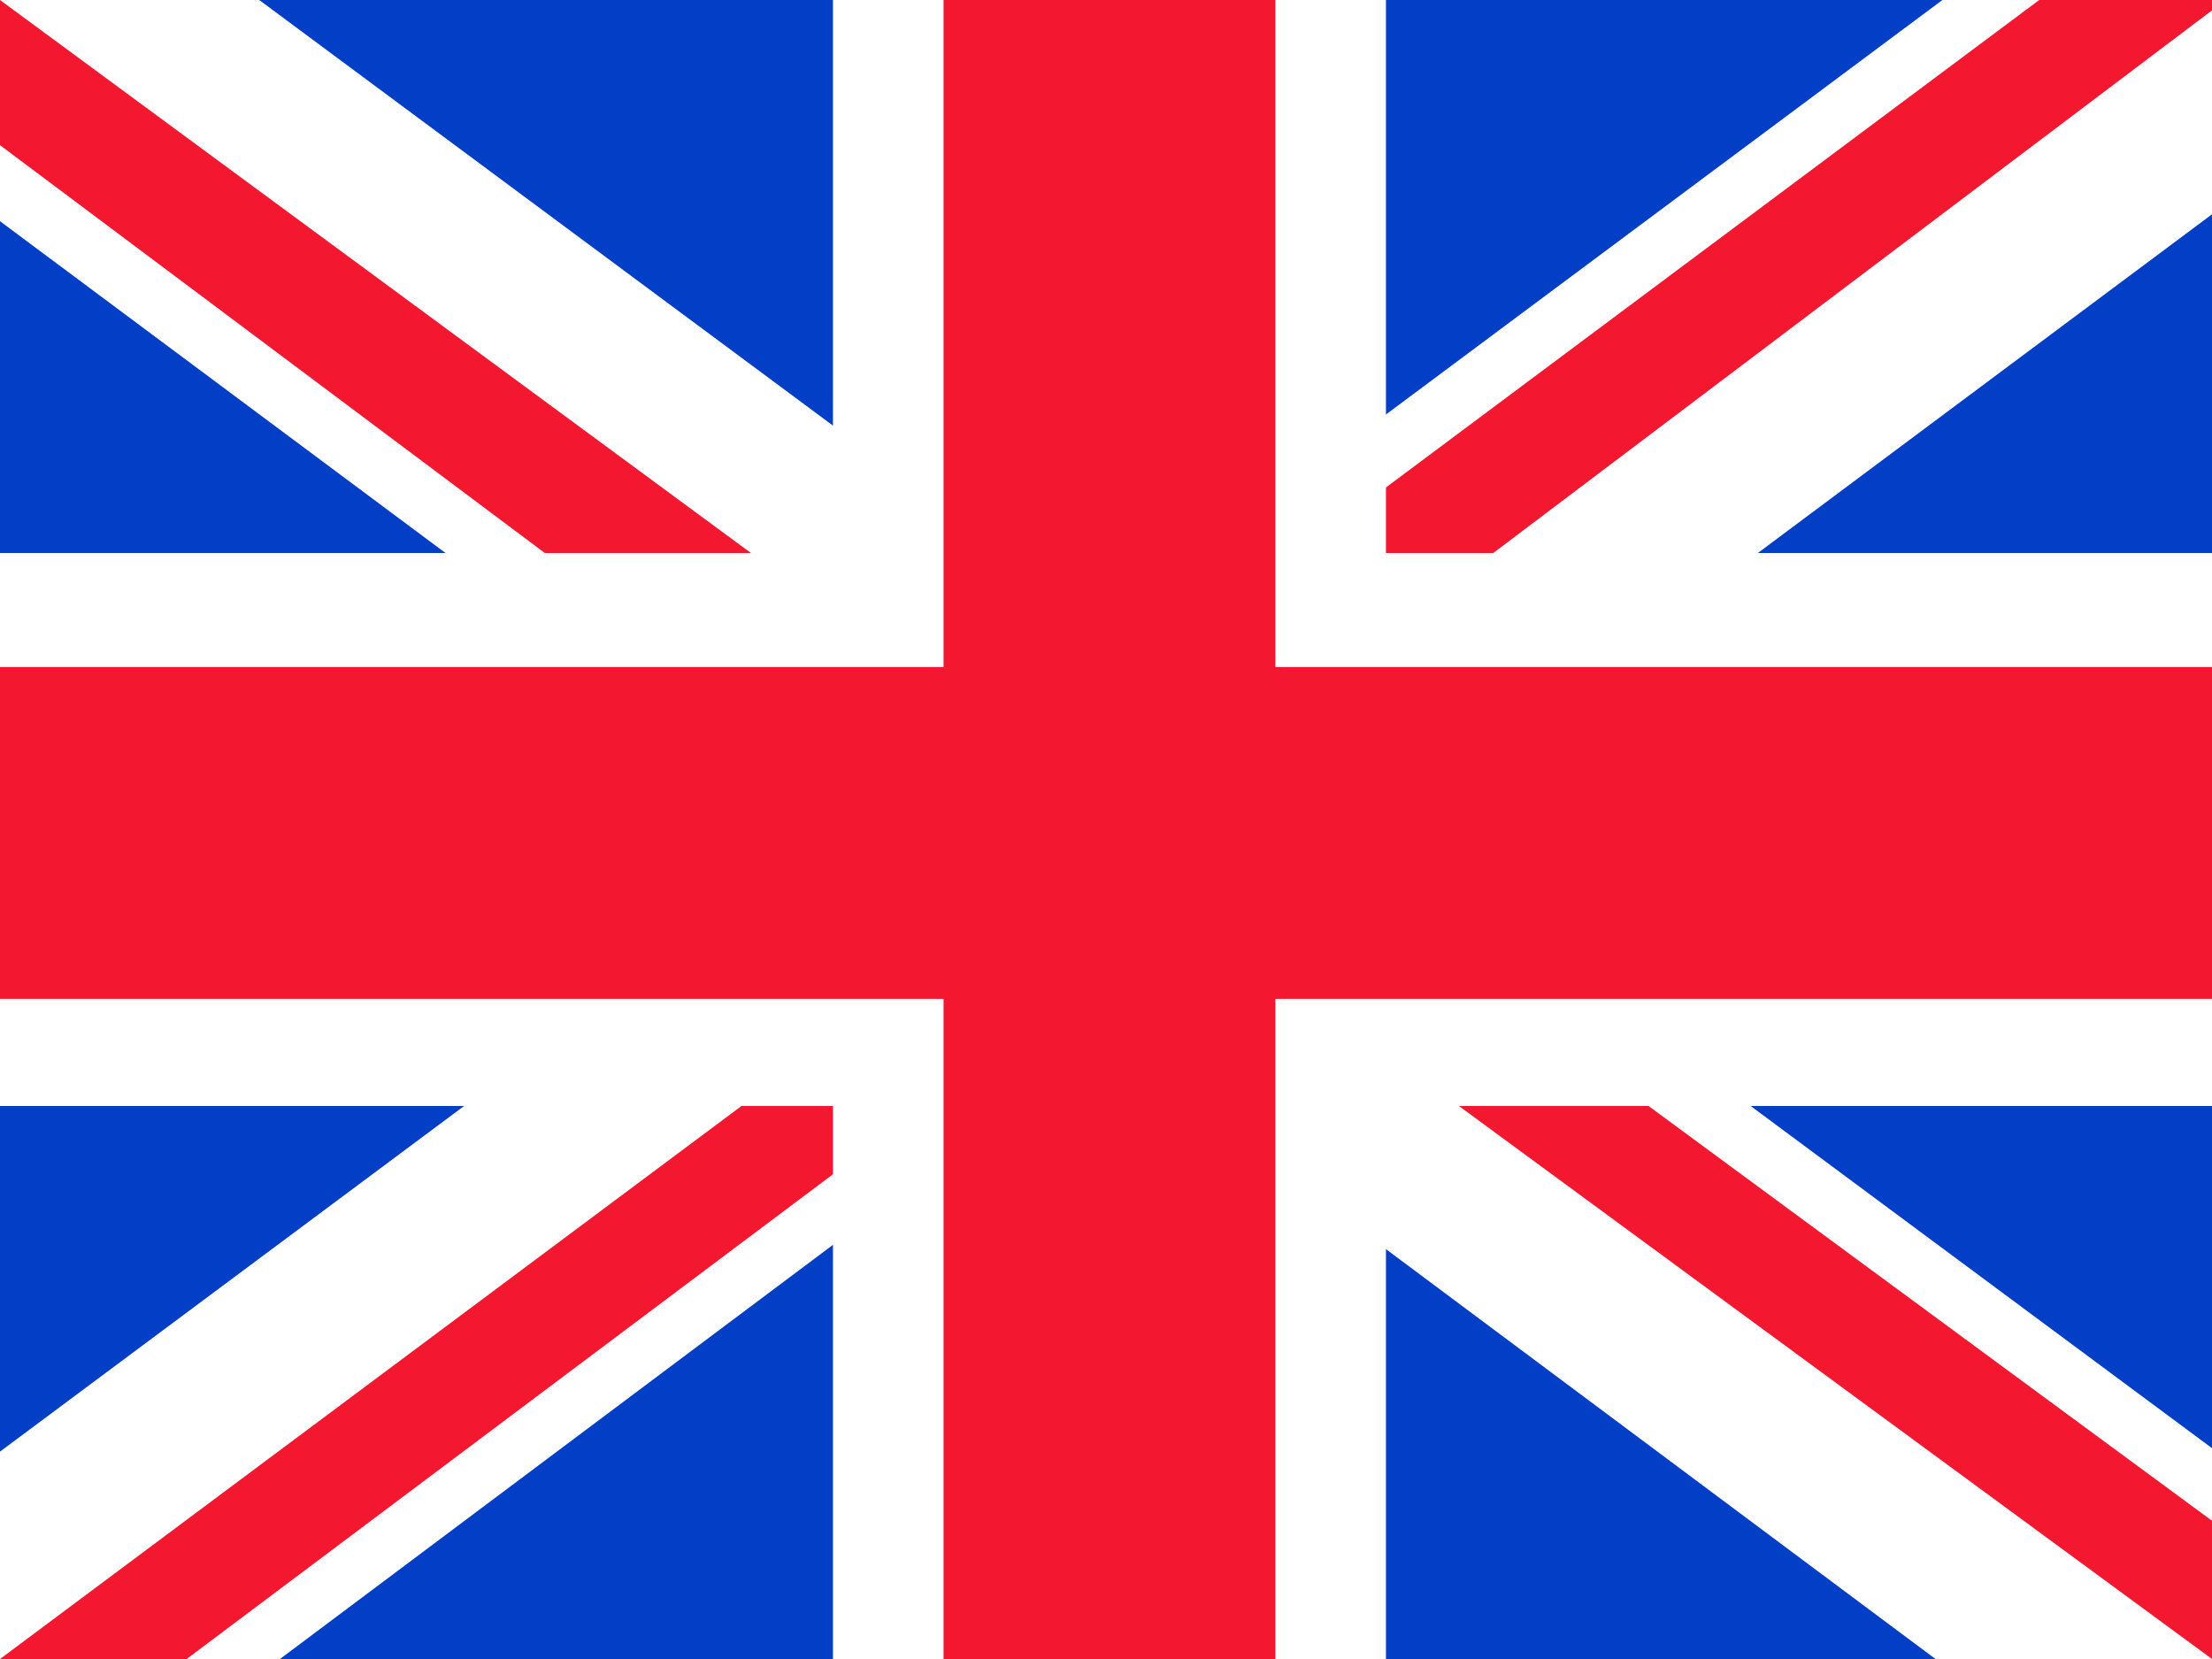 <?xml version="1.0" encoding="UTF-8" standalone="no"?>
<svg
   id="flag-icons-gb"
   viewBox="0 0 640 480"
   version="1.1"
   sodipodi:docname="en-flag.svg"
   inkscape:version="1.1.2 (0a00cf5339, 2022-02-04)"
   xmlns:inkscape="http://www.inkscape.org/namespaces/inkscape"
   xmlns:sodipodi="http://sodipodi.sourceforge.net/DTD/sodipodi-0.dtd"
   xmlns="http://www.w3.org/2000/svg"
   xmlns:svg="http://www.w3.org/2000/svg">
  <defs
     id="defs15" />
  <sodipodi:namedview
     id="namedview13"
     pagecolor="#505050"
     bordercolor="#eeeeee"
     borderopacity="1"
     inkscape:pageshadow="0"
     inkscape:pageopacity="0"
     inkscape:pagecheckerboard="0"
     showgrid="false"
     inkscape:zoom="1.059187"
     inkscape:cx="197.79321"
     inkscape:cy="236.03008"
     inkscape:window-width="1920"
     inkscape:window-height="1011"
     inkscape:window-x="0"
     inkscape:window-y="32"
     inkscape:window-maximized="1"
     inkscape:current-layer="flag-icons-gb" />
  <path
     fill="#012169"
     d="M0 0h640v480H0z"
     id="path2"
     style="fill:#023fc6;fill-opacity:1" />
  <path
     fill="#FFF"
     d="m75 0 244 181L562 0h78v62L400 241l240 178v61h-80L320 301 81 480H0v-60l239-178L0 64V0h75z"
     id="path4" />
  <path
     fill="#C8102E"
     d="m424 281 216 159v40L369 281h55zm-184 20 6 35L54 480H0l240-179zM640 0v3L391 191l2-44L590 0h50zM0 0l239 176h-60L0 42V0z"
     id="path6"
     style="fill:#f31830;fill-opacity:1" />
  <path
     fill="#FFF"
     d="M241 0v480h160V0H241zM0 160v160h640V160H0z"
     id="path8" />
  <path
     fill="#C8102E"
     d="M0 193v96h640v-96H0zM273 0v480h96V0h-96z"
     id="path10"
     style="fill:#f31830;fill-opacity:1" />
</svg>
